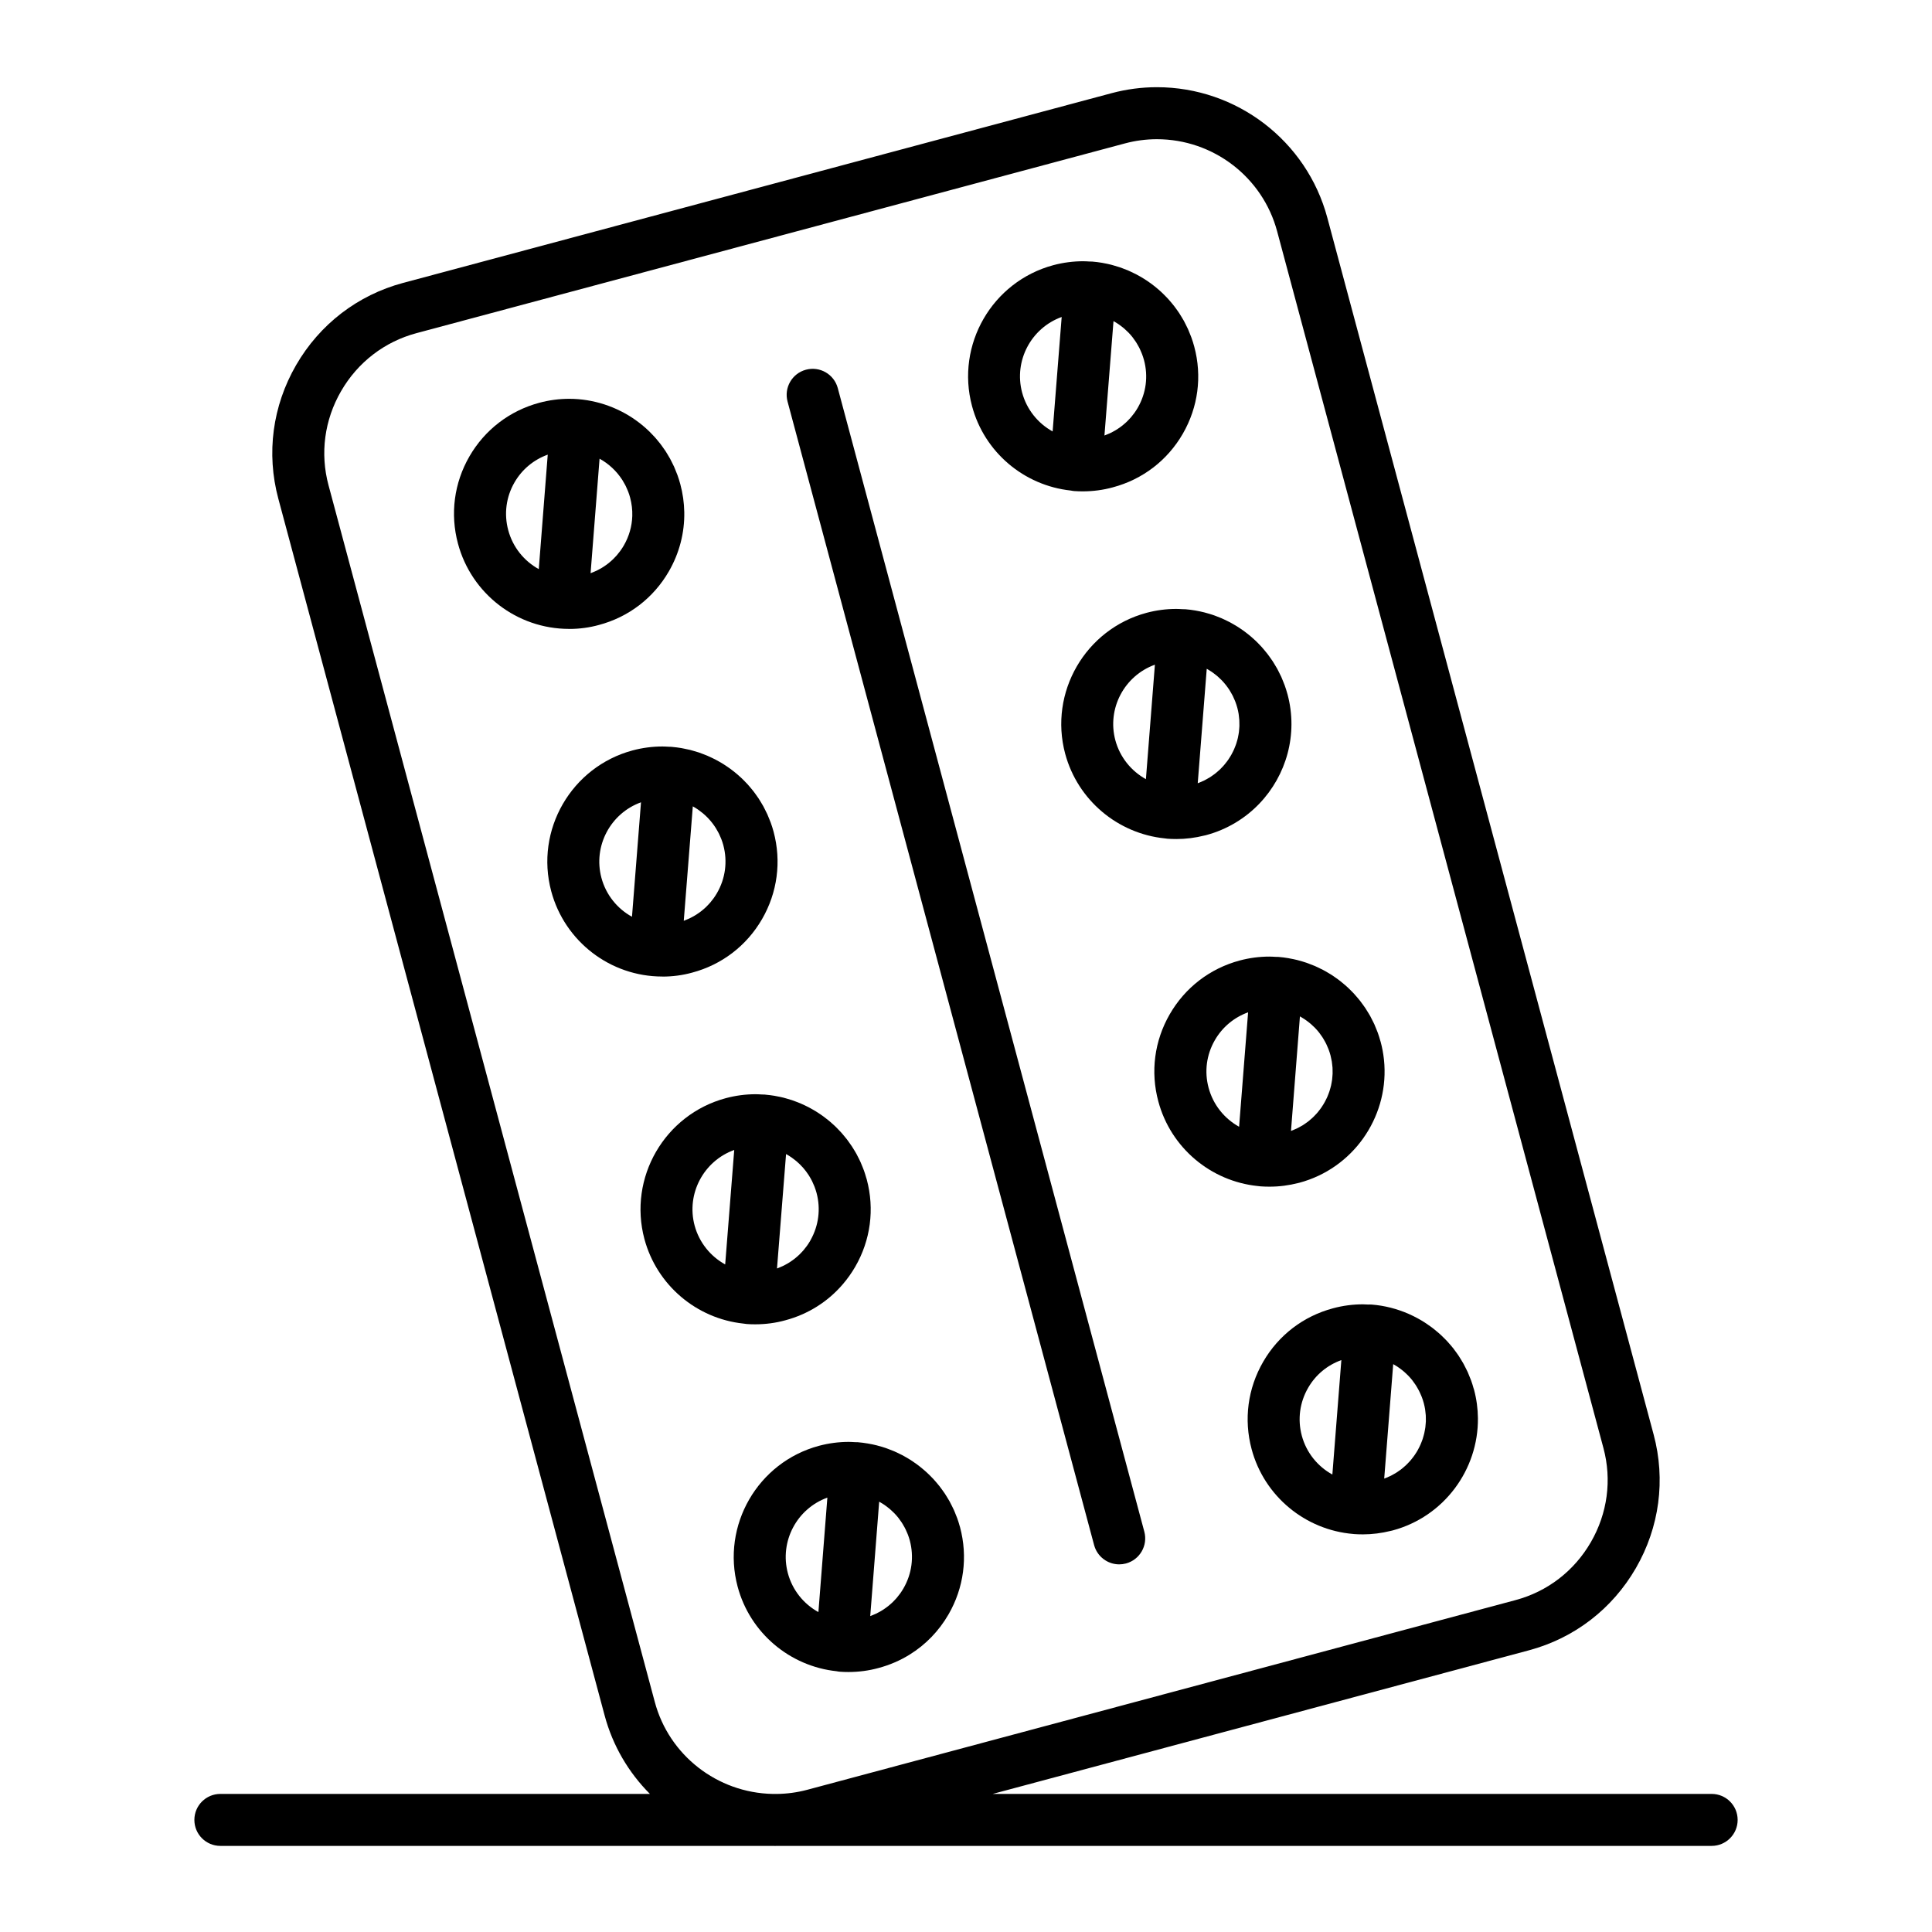 <?xml version="1.0" encoding="UTF-8"?>
<!-- Uploaded to: ICON Repo, www.iconrepo.com, Generator: ICON Repo Mixer Tools -->
<svg fill="#000000" width="800px" height="800px" version="1.1" viewBox="144 144 512 512" xmlns="http://www.w3.org/2000/svg">
 <g>
  <path d="m366.02 246.85c-0.984-3.676-4.762-5.856-8.438-4.871s-5.856 4.762-4.871 8.438l81.242 303.05c0.828 3.078 3.609 5.106 6.648 5.106 0.594 0 1.191-0.078 1.785-0.234 3.676-0.984 5.856-4.762 4.871-8.438z"/>
  <path d="m294.82 310.67c0.035 0 0.066 0.004 0.098 0.004 2.648 0 5.293-0.359 7.801-1.051 7.871-2.094 14.449-7.133 18.527-14.188 2.805-4.856 4.191-10.258 4.094-15.715-0.043-2.481-0.395-4.973-1.055-7.43-0.004-0.02-0.012-0.039-0.02-0.059-0.211-0.781-0.449-1.547-0.719-2.297-0.121-0.344-0.27-0.672-0.402-1.008-0.164-0.414-0.324-0.836-0.504-1.242-0.188-0.414-0.398-0.812-0.602-1.219-0.156-0.309-0.305-0.621-0.469-0.922-0.242-0.445-0.508-0.875-0.773-1.305-0.148-0.242-0.289-0.484-0.445-0.723-0.297-0.457-0.613-0.895-0.938-1.332-0.141-0.191-0.277-0.387-0.422-0.574-0.352-0.457-0.719-0.895-1.094-1.332-0.133-0.152-0.262-0.309-0.398-0.457-0.402-0.449-0.82-0.879-1.246-1.301-0.121-0.121-0.242-0.242-0.367-0.359-0.453-0.434-0.918-0.848-1.395-1.25-0.109-0.094-0.219-0.184-0.332-0.277-0.5-0.41-1.012-0.805-1.539-1.184-0.098-0.07-0.195-0.137-0.293-0.207-0.547-0.387-1.105-0.754-1.68-1.102-0.082-0.051-0.164-0.098-0.246-0.145-0.594-0.355-1.199-0.691-1.82-1.004-0.062-0.031-0.125-0.062-0.188-0.09-0.645-0.32-1.297-0.621-1.961-0.898-0.039-0.016-0.078-0.027-0.113-0.043-0.691-0.281-1.395-0.543-2.109-0.777-0.008-0.004-0.02-0.004-0.027-0.008-2.961-0.957-6.094-1.488-9.324-1.488-2.668 0-5.336 0.352-7.934 1.051-7.867 2.113-14.445 7.16-18.516 14.203-4.074 7.051-5.152 15.27-3.039 23.125 3.562 13.305 15.664 22.598 29.426 22.598 0.02 0.004 0.02 0.004 0.023 0.004zm8.07-45.113c2.418 1.332 4.484 3.254 5.992 5.582 0.047 0.07 0.086 0.141 0.129 0.207 0.23 0.367 0.445 0.746 0.648 1.137 0.062 0.121 0.125 0.246 0.188 0.367 0.176 0.359 0.336 0.727 0.488 1.102 0.055 0.133 0.109 0.258 0.16 0.391 0.188 0.496 0.355 1.004 0.492 1.523 0.434 1.617 0.625 3.262 0.574 4.887-0.086 2.711-0.84 5.375-2.238 7.793-0.266 0.461-0.555 0.902-0.859 1.332-0.094 0.133-0.195 0.254-0.293 0.383-0.219 0.289-0.438 0.574-0.672 0.844-0.133 0.152-0.27 0.293-0.406 0.441-0.215 0.23-0.43 0.461-0.656 0.68-0.16 0.152-0.324 0.297-0.484 0.445-0.219 0.195-0.441 0.383-0.668 0.566-0.184 0.145-0.367 0.289-0.559 0.426-0.223 0.164-0.449 0.32-0.684 0.473-0.203 0.133-0.41 0.266-0.621 0.391-0.23 0.137-0.469 0.266-0.707 0.391-0.219 0.117-0.441 0.234-0.668 0.344-0.254 0.121-0.516 0.227-0.777 0.336-0.219 0.09-0.434 0.188-0.656 0.266-0.035 0.012-0.07 0.02-0.102 0.031zm-16.109 29.266c-3.891-2.144-6.887-5.809-8.094-10.32-1.16-4.305-0.57-8.801 1.66-12.66 1.992-3.449 5.09-6.016 8.809-7.356z"/>
  <path d="m319.52 402.8c0.035 0 0.066 0.004 0.102 0.004 2.652 0 5.297-0.355 7.801-1.047 7.863-2.09 14.441-7.125 18.523-14.172 4.086-7.059 5.176-15.285 3.062-23.176-0.215-0.801-0.465-1.586-0.742-2.359-0.113-0.324-0.254-0.633-0.379-0.949-0.172-0.438-0.34-0.875-0.535-1.301-0.176-0.391-0.375-0.766-0.566-1.148-0.168-0.336-0.328-0.672-0.508-1-0.223-0.406-0.469-0.797-0.707-1.191-0.176-0.285-0.344-0.574-0.527-0.852-0.266-0.402-0.547-0.789-0.824-1.172-0.184-0.254-0.367-0.508-0.559-0.758-0.297-0.383-0.609-0.754-0.926-1.125-0.199-0.23-0.395-0.465-0.602-0.691-0.328-0.359-0.664-0.707-1.008-1.051-0.219-0.219-0.434-0.434-0.66-0.645-0.348-0.328-0.707-0.648-1.07-0.957-0.238-0.207-0.48-0.406-0.727-0.605-0.363-0.293-0.734-0.578-1.113-0.855-0.266-0.195-0.539-0.383-0.812-0.57-0.375-0.254-0.75-0.504-1.137-0.746-0.301-0.188-0.602-0.363-0.91-0.539-0.375-0.215-0.754-0.43-1.141-0.629-0.336-0.176-0.676-0.336-1.02-0.496-0.371-0.176-0.742-0.352-1.121-0.512-0.379-0.16-0.77-0.305-1.156-0.453-0.355-0.133-0.707-0.273-1.066-0.395-0.441-0.148-0.895-0.273-1.344-0.402-0.316-0.09-0.633-0.188-0.953-0.27-0.547-0.137-1.102-0.242-1.656-0.352-0.234-0.047-0.469-0.102-0.707-0.141-0.789-0.133-1.586-0.234-2.394-0.305-0.008 0-0.016-0.004-0.023-0.004-0.055-0.004-0.109-0.016-0.168-0.02-0.238-0.02-0.48-0.023-0.719-0.02-0.559-0.031-1.109-0.07-1.672-0.07-2.648 0-5.305 0.348-7.902 1.039-16.234 4.363-25.914 21.105-21.57 37.328 3.562 13.305 15.664 22.598 29.426 22.598 0 0.008 0.004 0.008 0.012 0.008zm8.082-45.109c0.031 0.016 0.059 0.035 0.086 0.051 0.422 0.234 0.832 0.488 1.227 0.758 0.086 0.059 0.172 0.121 0.258 0.184 0.352 0.25 0.695 0.512 1.031 0.789 0.078 0.062 0.156 0.129 0.23 0.195 0.371 0.316 0.73 0.652 1.07 1 0.023 0.023 0.047 0.043 0.066 0.066 0.738 0.766 1.406 1.605 1.992 2.504 0.062 0.098 0.121 0.199 0.184 0.297 0.211 0.344 0.414 0.691 0.602 1.051 0.07 0.137 0.141 0.27 0.207 0.406 0.172 0.348 0.328 0.707 0.473 1.066 0.055 0.137 0.117 0.27 0.168 0.41 0.184 0.484 0.348 0.98 0.484 1.488 0.004 0.012 0.008 0.02 0.008 0.027 1.156 4.316 0.559 8.828-1.684 12.695-0.266 0.461-0.555 0.902-0.859 1.332-0.09 0.125-0.191 0.246-0.285 0.371-0.219 0.293-0.441 0.582-0.68 0.855-0.129 0.148-0.266 0.289-0.398 0.434-0.219 0.234-0.438 0.465-0.664 0.688-0.156 0.148-0.316 0.293-0.48 0.438-0.219 0.195-0.445 0.387-0.676 0.57-0.18 0.145-0.363 0.281-0.551 0.418-0.227 0.164-0.457 0.324-0.695 0.477-0.199 0.133-0.402 0.262-0.609 0.383-0.238 0.141-0.48 0.27-0.723 0.402-0.215 0.113-0.426 0.227-0.645 0.332-0.266 0.125-0.539 0.238-0.816 0.352-0.203 0.086-0.406 0.176-0.613 0.25-0.035 0.012-0.07 0.023-0.105 0.035zm-16.121 29.262c-3.891-2.144-6.887-5.805-8.094-10.312-2.258-8.43 2.41-17.113 10.484-20.023z"/>
  <path d="m341.9 494.88c0.742 0.055 1.492 0.078 2.227 0.078 2.75 0 5.461-0.363 7.984-1.066 6.004-1.598 11.254-4.91 15.215-9.523 1.23-1.43 2.34-2.984 3.309-4.652 4.086-7.059 5.172-15.281 3.062-23.156-0.047-0.172-0.109-0.336-0.16-0.508-0.176-0.609-0.355-1.219-0.57-1.812-0.191-0.535-0.414-1.055-0.629-1.574-0.094-0.219-0.172-0.445-0.27-0.66-0.242-0.547-0.516-1.07-0.789-1.598-0.094-0.18-0.18-0.359-0.273-0.539-0.289-0.527-0.602-1.039-0.918-1.543-0.102-0.164-0.199-0.332-0.305-0.492-0.324-0.496-0.672-0.977-1.023-1.457-0.117-0.16-0.23-0.32-0.352-0.477-0.355-0.461-0.727-0.902-1.105-1.34-0.141-0.16-0.277-0.324-0.418-0.48-0.375-0.414-0.762-0.816-1.16-1.211-0.168-0.168-0.336-0.332-0.504-0.496-0.391-0.367-0.789-0.723-1.195-1.07-0.203-0.172-0.406-0.344-0.609-0.508-0.395-0.32-0.797-0.629-1.207-0.926-0.242-0.18-0.488-0.348-0.734-0.52-0.391-0.266-0.789-0.531-1.191-0.781-0.289-0.18-0.582-0.348-0.875-0.516-0.379-0.223-0.762-0.434-1.152-0.637-0.34-0.18-0.688-0.344-1.035-0.508-0.363-0.172-0.723-0.344-1.094-0.5-0.398-0.168-0.805-0.32-1.211-0.473-0.336-0.125-0.668-0.258-1.008-0.371-0.469-0.156-0.945-0.289-1.418-0.426-0.293-0.082-0.586-0.176-0.883-0.25-0.562-0.141-1.133-0.254-1.707-0.359-0.223-0.043-0.445-0.098-0.668-0.133-0.742-0.121-1.492-0.219-2.25-0.285-0.062-0.008-0.121-0.02-0.188-0.023-0.047-0.004-0.09-0.012-0.141-0.016-0.242-0.02-0.484-0.027-0.727-0.02-0.559-0.031-1.117-0.07-1.68-0.07-2.648 0-5.301 0.348-7.902 1.043-16.234 4.367-25.91 21.109-21.566 37.336 3.301 12.254 13.836 21.086 26.227 22.402 0.289 0.047 0.59 0.094 0.895 0.117zm10.414-45.047c0.031 0.02 0.059 0.035 0.09 0.055 0.422 0.234 0.832 0.492 1.23 0.762 0.074 0.051 0.148 0.102 0.219 0.152 0.375 0.266 0.742 0.543 1.098 0.84 0.055 0.043 0.105 0.09 0.16 0.133 1.23 1.051 2.309 2.277 3.195 3.652 0.027 0.043 0.051 0.086 0.078 0.125 0.254 0.402 0.492 0.82 0.711 1.246 0.043 0.086 0.09 0.172 0.133 0.258 0.199 0.406 0.383 0.82 0.551 1.246 0.035 0.09 0.074 0.176 0.105 0.262 0.191 0.512 0.363 1.027 0.508 1.559 1.137 4.25 0.57 8.68-1.586 12.512-0.035 0.062-0.059 0.121-0.094 0.184-0.266 0.461-0.555 0.898-0.855 1.328-0.098 0.141-0.207 0.27-0.312 0.402-0.211 0.277-0.426 0.555-0.652 0.82-0.133 0.156-0.277 0.305-0.418 0.457-0.211 0.227-0.422 0.449-0.645 0.664-0.164 0.156-0.328 0.305-0.496 0.453-0.215 0.191-0.434 0.379-0.656 0.555-0.188 0.148-0.375 0.293-0.57 0.43-0.219 0.16-0.441 0.312-0.668 0.465-0.207 0.137-0.418 0.27-0.633 0.398-0.227 0.137-0.461 0.262-0.691 0.383-0.223 0.117-0.449 0.238-0.68 0.348-0.25 0.117-0.504 0.223-0.762 0.328-0.223 0.094-0.441 0.191-0.668 0.273-0.031 0.012-0.062 0.02-0.094 0.031zm-16.133 29.254c-3.891-2.144-6.887-5.805-8.102-10.309-2.258-8.434 2.418-17.121 10.5-20.027z"/>
  <path d="m398.32 548.39c-0.195-0.703-0.41-1.395-0.656-2.07-0.102-0.289-0.227-0.566-0.34-0.848-0.188-0.477-0.371-0.961-0.582-1.418-0.145-0.32-0.312-0.629-0.465-0.945-0.203-0.41-0.406-0.828-0.625-1.227-0.18-0.324-0.375-0.637-0.566-0.949-0.227-0.375-0.449-0.75-0.691-1.113-0.207-0.309-0.426-0.613-0.645-0.914-0.25-0.348-0.5-0.699-0.766-1.039-0.227-0.293-0.469-0.574-0.707-0.855-0.281-0.332-0.562-0.66-0.852-0.977-0.246-0.266-0.496-0.523-0.75-0.781-0.312-0.316-0.625-0.629-0.953-0.93-0.254-0.234-0.512-0.469-0.777-0.695-0.348-0.305-0.703-0.594-1.062-0.883-0.258-0.203-0.516-0.406-0.781-0.602-0.391-0.289-0.785-0.562-1.188-0.836-0.254-0.172-0.508-0.34-0.77-0.504-0.434-0.27-0.875-0.527-1.32-0.781-0.246-0.141-0.488-0.277-0.738-0.406-0.484-0.254-0.977-0.488-1.473-0.719-0.227-0.102-0.453-0.215-0.684-0.309-0.543-0.23-1.094-0.441-1.648-0.645-0.199-0.07-0.395-0.152-0.598-0.219-0.617-0.211-1.25-0.395-1.883-0.562-0.145-0.039-0.289-0.086-0.434-0.121-0.742-0.188-1.496-0.348-2.262-0.477-0.043-0.008-0.086-0.02-0.125-0.023-0.875-0.148-1.758-0.266-2.652-0.34-0.25-0.02-0.5-0.023-0.75-0.016-0.551-0.031-1.098-0.07-1.656-0.07-2.644 0-5.293 0.348-7.887 1.039-16.227 4.359-25.895 21.105-21.551 37.332 3.285 12.262 13.828 21.094 26.238 22.406 0.293 0.062 0.594 0.109 0.895 0.129 0.734 0.055 1.477 0.078 2.211 0.078 2.746 0 5.461-0.363 7.996-1.066 2.949-0.785 5.719-1.984 8.242-3.547 4.207-2.606 7.734-6.223 10.285-10.629 4.086-7.059 5.176-15.281 3.062-23.172-0.031-0.109-0.066-0.199-0.094-0.297zm-37.434 22.832c-3.891-2.144-6.887-5.801-8.094-10.312-2.258-8.434 2.406-17.117 10.469-20.023zm22.535-6.273c-0.02 0.031-0.039 0.062-0.059 0.09-0.246 0.426-0.512 0.832-0.793 1.227-0.105 0.152-0.227 0.293-0.34 0.441-0.203 0.266-0.406 0.531-0.621 0.785-0.141 0.164-0.293 0.32-0.441 0.477-0.203 0.219-0.406 0.43-0.617 0.637-0.168 0.164-0.344 0.32-0.52 0.473-0.207 0.184-0.414 0.359-0.629 0.531-0.195 0.156-0.391 0.305-0.594 0.453-0.207 0.152-0.422 0.297-0.637 0.441-0.219 0.145-0.438 0.285-0.664 0.418-0.211 0.125-0.434 0.242-0.652 0.359-0.238 0.125-0.473 0.254-0.719 0.371-0.23 0.105-0.465 0.203-0.703 0.301-0.242 0.102-0.48 0.207-0.727 0.297-0.027 0.012-0.059 0.02-0.086 0.027l2.371-30.316c0.141 0.078 0.273 0.164 0.41 0.242 0.27 0.16 0.539 0.32 0.801 0.492 0.176 0.113 0.348 0.238 0.516 0.363 0.254 0.184 0.5 0.371 0.742 0.566 0.152 0.125 0.309 0.25 0.457 0.379 0.27 0.234 0.531 0.477 0.785 0.73 0.105 0.105 0.219 0.207 0.324 0.312 0.352 0.367 0.691 0.75 1.012 1.148 0.051 0.062 0.098 0.133 0.145 0.195 0.266 0.344 0.52 0.695 0.758 1.059 0.09 0.137 0.172 0.277 0.258 0.414 0.188 0.309 0.367 0.621 0.539 0.941 0.082 0.156 0.164 0.309 0.242 0.473 0.164 0.336 0.312 0.676 0.457 1.023 0.059 0.145 0.121 0.285 0.176 0.43 0.184 0.492 0.355 1 0.492 1.516 1.156 4.324 0.559 8.832-1.684 12.703z"/>
  <path d="m427.77 274c0.305 0.062 0.605 0.113 0.922 0.137 0.738 0.051 1.484 0.078 2.219 0.078 2.75 0 5.465-0.363 8.004-1.066 7.879-2.094 14.461-7.137 18.539-14.195 4.074-7.055 5.148-15.262 3.035-23.094-0.215-0.809-0.465-1.598-0.742-2.375-0.094-0.266-0.211-0.523-0.309-0.785-0.195-0.5-0.391-1-0.605-1.484-0.148-0.328-0.312-0.641-0.473-0.961-0.199-0.406-0.395-0.812-0.609-1.207-0.188-0.34-0.391-0.668-0.594-1-0.215-0.355-0.426-0.715-0.652-1.059-0.223-0.336-0.457-0.656-0.688-0.984-0.23-0.324-0.465-0.652-0.711-0.965-0.246-0.316-0.504-0.625-0.762-0.93-0.258-0.305-0.512-0.609-0.785-0.902-0.266-0.293-0.543-0.574-0.82-0.855-0.285-0.289-0.574-0.574-0.867-0.852-0.281-0.262-0.566-0.52-0.855-0.77-0.316-0.277-0.637-0.543-0.965-0.805-0.289-0.23-0.578-0.457-0.875-0.676-0.352-0.262-0.715-0.512-1.078-0.762-0.289-0.195-0.578-0.391-0.875-0.574-0.395-0.246-0.797-0.48-1.203-0.711-0.285-0.16-0.566-0.32-0.855-0.473-0.438-0.23-0.887-0.445-1.34-0.656-0.27-0.125-0.535-0.254-0.809-0.371-0.496-0.211-1-0.402-1.508-0.59-0.242-0.09-0.484-0.184-0.727-0.27-0.57-0.191-1.148-0.359-1.727-0.52-0.199-0.055-0.391-0.117-0.59-0.168-0.68-0.172-1.375-0.316-2.074-0.441-0.102-0.02-0.203-0.043-0.309-0.062-0.867-0.145-1.742-0.266-2.629-0.332-0.25-0.02-0.5-0.023-0.746-0.016-0.555-0.031-1.102-0.07-1.66-0.07-2.648 0-5.305 0.348-7.902 1.039-16.227 4.363-25.895 21.105-21.551 37.328 3.258 12.242 13.781 21.07 26.176 22.398zm11.32-44.906c0.125 0.07 0.246 0.148 0.371 0.219 0.289 0.168 0.574 0.34 0.848 0.527 0.168 0.109 0.328 0.227 0.488 0.344 0.266 0.191 0.52 0.387 0.77 0.59 0.148 0.121 0.293 0.238 0.434 0.363 0.273 0.242 0.543 0.492 0.801 0.754 0.102 0.102 0.207 0.195 0.309 0.297 0.352 0.371 0.691 0.754 1.008 1.156 0.055 0.066 0.098 0.137 0.148 0.203 0.262 0.34 0.512 0.691 0.75 1.055 0.09 0.141 0.176 0.285 0.266 0.43 0.184 0.301 0.359 0.609 0.527 0.926 0.086 0.164 0.172 0.328 0.25 0.492 0.156 0.324 0.301 0.652 0.434 0.988 0.062 0.16 0.133 0.312 0.191 0.477 0.176 0.473 0.336 0.953 0.469 1.449 0.008 0.02 0.016 0.039 0.02 0.062 1.156 4.289 0.57 8.773-1.66 12.633-0.266 0.465-0.555 0.91-0.863 1.34-0.078 0.113-0.168 0.215-0.25 0.324-0.227 0.309-0.465 0.613-0.719 0.902-0.121 0.141-0.246 0.27-0.371 0.406-0.227 0.242-0.453 0.484-0.691 0.715-0.152 0.145-0.309 0.281-0.465 0.422-0.227 0.203-0.457 0.398-0.691 0.586-0.18 0.141-0.355 0.277-0.539 0.41-0.23 0.168-0.465 0.328-0.703 0.484-0.199 0.133-0.398 0.262-0.605 0.383-0.234 0.141-0.473 0.27-0.719 0.398-0.219 0.113-0.434 0.23-0.66 0.34-0.258 0.121-0.52 0.227-0.785 0.336-0.219 0.09-0.43 0.184-0.652 0.266-0.035 0.012-0.074 0.023-0.109 0.035zm-13.734-1.09-2.398 30.332c-3.883-2.144-6.875-5.805-8.082-10.305-2.254-8.438 2.414-17.121 10.48-20.027z"/>
  <path d="m460.78 305.79c-0.871-0.148-1.746-0.266-2.637-0.336-0.254-0.02-0.508-0.023-0.762-0.016-0.551-0.031-1.098-0.07-1.656-0.07-2.644 0-5.289 0.348-7.875 1.035-16.234 4.363-25.914 21.109-21.57 37.34 3.316 12.312 13.938 21.176 26.41 22.438 0.234 0.043 0.473 0.074 0.711 0.09 0.746 0.055 1.496 0.078 2.242 0.078h0.035c0.023 0 0.047 0.004 0.074 0.004 2.512 0 5.023-0.324 7.496-0.945 0.129-0.031 0.258-0.055 0.387-0.09 5.586-1.5 10.395-4.465 14.125-8.367 7.117-7.449 10.305-18.32 7.445-28.961-0.016-0.051-0.031-0.098-0.047-0.145-0.203-0.746-0.43-1.48-0.691-2.199-0.145-0.406-0.312-0.797-0.473-1.195-0.145-0.352-0.277-0.711-0.434-1.059-0.195-0.438-0.418-0.863-0.637-1.289-0.148-0.289-0.285-0.582-0.441-0.867-0.238-0.434-0.496-0.852-0.758-1.273-0.16-0.262-0.312-0.523-0.48-0.777-0.273-0.414-0.559-0.812-0.852-1.211-0.18-0.246-0.352-0.492-0.539-0.73-0.297-0.383-0.609-0.754-0.922-1.125-0.203-0.238-0.406-0.477-0.617-0.711-0.312-0.348-0.637-0.684-0.969-1.016-0.234-0.234-0.473-0.469-0.715-0.699-0.324-0.309-0.656-0.602-0.996-0.895-0.273-0.234-0.551-0.465-0.832-0.691-0.328-0.262-0.66-0.52-1-0.77-0.312-0.234-0.637-0.457-0.965-0.68-0.32-0.219-0.641-0.434-0.973-0.637-0.367-0.23-0.742-0.449-1.117-0.66-0.309-0.172-0.609-0.348-0.922-0.512-0.426-0.227-0.859-0.43-1.293-0.633-0.281-0.129-0.559-0.266-0.844-0.387-0.496-0.211-1-0.402-1.504-0.59-0.238-0.09-0.477-0.184-0.723-0.266-0.582-0.199-1.176-0.367-1.773-0.531-0.184-0.051-0.355-0.105-0.539-0.152-0.719-0.184-1.449-0.332-2.188-0.465-0.055-0.008-0.121-0.023-0.184-0.035zm-13.102 44.695c-3.887-2.148-6.887-5.812-8.098-10.312-2.258-8.43 2.41-17.109 10.48-20.023zm16.121-29.254c0.098 0.055 0.188 0.113 0.285 0.168 0.328 0.191 0.656 0.391 0.969 0.602 0.133 0.09 0.266 0.184 0.395 0.281 0.309 0.219 0.602 0.445 0.891 0.684 0.109 0.09 0.223 0.184 0.332 0.277 0.336 0.289 0.66 0.594 0.973 0.91 0.047 0.051 0.098 0.094 0.145 0.145 0.734 0.762 1.395 1.602 1.98 2.496 0.062 0.094 0.117 0.191 0.18 0.289 0.219 0.348 0.422 0.707 0.613 1.074 0.062 0.125 0.133 0.254 0.195 0.383 0.176 0.363 0.34 0.734 0.492 1.109 0.051 0.125 0.102 0.246 0.152 0.375 0.188 0.5 0.355 1.008 0.496 1.531 0.008 0.012 0.008 0.027 0.012 0.039 0.141 0.527 0.254 1.059 0.34 1.586 0.031 0.188 0.043 0.371 0.066 0.559 0.047 0.355 0.094 0.711 0.113 1.066 0.016 0.219 0.012 0.43 0.016 0.648 0.008 0.324 0.02 0.645 0.012 0.965-0.008 0.223-0.031 0.445-0.047 0.668-0.023 0.309-0.043 0.617-0.082 0.922-0.027 0.223-0.074 0.441-0.109 0.664-0.051 0.301-0.102 0.602-0.172 0.898-0.051 0.215-0.109 0.426-0.168 0.641-0.082 0.297-0.164 0.594-0.262 0.883-0.066 0.203-0.145 0.406-0.223 0.605-0.109 0.293-0.223 0.582-0.348 0.867-0.082 0.191-0.176 0.375-0.266 0.562-0.141 0.289-0.285 0.574-0.441 0.852-0.098 0.172-0.195 0.344-0.301 0.512-0.172 0.285-0.348 0.562-0.535 0.832-0.105 0.156-0.219 0.309-0.332 0.461-0.203 0.273-0.414 0.543-0.637 0.805-0.113 0.137-0.23 0.273-0.348 0.406-0.234 0.266-0.48 0.52-0.734 0.77-0.121 0.117-0.242 0.238-0.367 0.352-0.27 0.25-0.551 0.488-0.836 0.719-0.125 0.102-0.25 0.203-0.379 0.301-0.301 0.23-0.613 0.445-0.93 0.656-0.129 0.086-0.258 0.172-0.391 0.254-0.332 0.203-0.676 0.395-1.02 0.578-0.137 0.07-0.266 0.148-0.402 0.215-0.352 0.172-0.719 0.328-1.086 0.477-0.145 0.059-0.289 0.125-0.438 0.18-0.062 0.023-0.129 0.039-0.188 0.062z"/>
  <path d="m478.1 458.4c0.746 0.051 1.5 0.078 2.246 0.078 0.02 0 0.035-0.004 0.055-0.004 0.023 0 0.043 0.004 0.062 0.004 2.562 0 5.133-0.336 7.648-0.984 0.074-0.02 0.152-0.031 0.227-0.051 14.199-3.816 23.379-17.117 22.539-31.246-0.016-0.27-0.047-0.543-0.066-0.812-0.02-0.23-0.035-0.469-0.062-0.699-0.168-1.52-0.449-3.047-0.859-4.57-0.023-0.102-0.062-0.195-0.094-0.297-0.195-0.707-0.41-1.402-0.652-2.082-0.082-0.23-0.184-0.453-0.27-0.684-0.207-0.543-0.422-1.082-0.656-1.605-0.117-0.262-0.254-0.512-0.379-0.766-0.23-0.477-0.465-0.953-0.719-1.414-0.148-0.266-0.309-0.52-0.465-0.781-0.262-0.434-0.52-0.871-0.801-1.293-0.172-0.262-0.352-0.512-0.535-0.762-0.285-0.406-0.578-0.809-0.883-1.199-0.191-0.246-0.395-0.48-0.594-0.719-0.316-0.379-0.637-0.758-0.973-1.121-0.207-0.227-0.422-0.445-0.633-0.664-0.348-0.359-0.703-0.711-1.07-1.047-0.219-0.203-0.438-0.402-0.664-0.594-0.387-0.336-0.777-0.664-1.176-0.98-0.227-0.18-0.449-0.352-0.68-0.523-0.422-0.316-0.848-0.613-1.289-0.91-0.227-0.148-0.449-0.301-0.68-0.445-0.461-0.293-0.93-0.566-1.406-0.832-0.223-0.125-0.441-0.25-0.668-0.367-0.5-0.266-1.012-0.508-1.531-0.746-0.215-0.098-0.426-0.199-0.641-0.293-0.551-0.234-1.105-0.449-1.668-0.652-0.195-0.07-0.391-0.148-0.586-0.215-0.609-0.207-1.23-0.387-1.859-0.559-0.16-0.043-0.312-0.094-0.473-0.133-0.711-0.18-1.434-0.328-2.164-0.457-0.078-0.016-0.152-0.035-0.23-0.047-0.871-0.148-1.75-0.266-2.641-0.336-0.246-0.02-0.488-0.023-0.734-0.016-0.555-0.031-1.109-0.07-1.672-0.07-2.644 0-5.293 0.348-7.887 1.039-7.883 2.117-14.465 7.184-18.535 14.258-4.059 7.051-5.125 15.25-3.016 23.07 3.293 12.305 13.898 21.164 26.367 22.441 0.266 0.031 0.516 0.066 0.766 0.086zm10.395-45.047c0.16 0.09 0.316 0.184 0.473 0.281 0.238 0.145 0.48 0.285 0.711 0.441 0.199 0.133 0.391 0.27 0.586 0.41 0.223 0.164 0.441 0.332 0.66 0.504 0.18 0.145 0.355 0.293 0.531 0.441 0.227 0.203 0.449 0.414 0.668 0.625 0.145 0.141 0.289 0.273 0.43 0.418 0.34 0.352 0.664 0.723 0.969 1.105 0.09 0.109 0.168 0.23 0.254 0.344 0.227 0.297 0.441 0.598 0.648 0.91 0.102 0.16 0.203 0.328 0.305 0.492 0.172 0.285 0.34 0.574 0.492 0.867 0.094 0.172 0.184 0.348 0.266 0.52 0.156 0.32 0.297 0.652 0.43 0.984 0.062 0.152 0.133 0.305 0.188 0.461 0.184 0.492 0.352 1 0.488 1.516 0.039 0.152 0.062 0.305 0.098 0.453 0.094 0.391 0.184 0.773 0.25 1.164 0.039 0.238 0.059 0.473 0.086 0.715 0.035 0.305 0.082 0.605 0.102 0.91 0.016 0.25 0.012 0.5 0.016 0.75 0.004 0.289 0.02 0.578 0.008 0.863-0.012 0.25-0.035 0.496-0.055 0.746-0.02 0.285-0.039 0.566-0.074 0.848-0.031 0.242-0.078 0.48-0.121 0.719-0.051 0.281-0.098 0.562-0.16 0.84-0.055 0.227-0.117 0.457-0.18 0.684-0.078 0.281-0.156 0.562-0.246 0.84-0.07 0.219-0.152 0.43-0.234 0.645-0.102 0.277-0.211 0.555-0.332 0.832-0.09 0.203-0.184 0.398-0.281 0.594-0.137 0.277-0.273 0.555-0.422 0.82-0.102 0.184-0.211 0.363-0.32 0.547-0.164 0.27-0.336 0.543-0.512 0.801-0.113 0.164-0.23 0.328-0.348 0.488-0.195 0.266-0.402 0.523-0.613 0.781-0.121 0.145-0.246 0.289-0.371 0.43-0.227 0.254-0.469 0.504-0.711 0.746-0.129 0.125-0.254 0.254-0.391 0.375-0.266 0.242-0.535 0.473-0.812 0.703-0.137 0.105-0.266 0.215-0.398 0.32-0.293 0.223-0.594 0.43-0.902 0.637-0.141 0.09-0.273 0.184-0.414 0.273-0.32 0.195-0.648 0.379-0.984 0.555-0.145 0.078-0.289 0.156-0.434 0.227-0.34 0.168-0.691 0.316-1.047 0.465-0.156 0.062-0.309 0.137-0.469 0.191-0.062 0.023-0.133 0.039-0.195 0.062zm-16.121 29.25c-3.883-2.152-6.875-5.812-8.082-10.32-1.156-4.281-0.57-8.762 1.652-12.621 1.996-3.469 5.106-6.047 8.816-7.387z"/>
  <path d="m534.5 511.87c-0.188-0.676-0.391-1.344-0.629-1.996-0.102-0.277-0.223-0.547-0.328-0.82-0.191-0.488-0.383-0.98-0.594-1.457-0.141-0.301-0.293-0.59-0.438-0.883-0.215-0.434-0.426-0.871-0.66-1.293-0.164-0.297-0.348-0.582-0.516-0.871-0.242-0.406-0.484-0.812-0.746-1.207-0.184-0.277-0.383-0.551-0.574-0.82-0.277-0.387-0.555-0.773-0.844-1.145-0.195-0.254-0.402-0.496-0.609-0.742-0.312-0.375-0.633-0.746-0.965-1.105-0.203-0.223-0.414-0.434-0.625-0.652-0.359-0.367-0.727-0.727-1.102-1.074-0.199-0.184-0.402-0.367-0.609-0.547-0.41-0.359-0.832-0.711-1.262-1.051-0.184-0.148-0.375-0.293-0.562-0.434-0.473-0.355-0.957-0.695-1.449-1.02-0.164-0.109-0.324-0.219-0.492-0.324-0.543-0.348-1.098-0.676-1.664-0.984-0.125-0.07-0.25-0.145-0.375-0.207-0.633-0.34-1.277-0.652-1.934-0.945-0.066-0.031-0.137-0.062-0.207-0.098-3.047-1.332-6.332-2.195-9.766-2.469-0.32-0.027-0.637-0.023-0.957-0.008-0.473-0.02-0.938-0.059-1.41-0.059-2.668 0-5.332 0.352-7.902 1.047-7.863 2.09-14.445 7.125-18.523 14.176-4.086 7.059-5.176 15.281-3.066 23.156 3.34 12.48 14.219 21.426 26.941 22.48 0.062 0.008 0.125 0.02 0.188 0.023 0.738 0.055 1.488 0.078 2.231 0.078h0.004c0.031 0 0.062 0.004 0.094 0.004 2.481 0 4.957-0.316 7.398-0.922 0.168-0.043 0.34-0.07 0.508-0.117 13.699-3.68 22.734-16.176 22.609-29.742-0.023-2.512-0.359-5.062-1.039-7.598-0.043-0.133-0.09-0.25-0.125-0.375zm-37.41 22.895c-3.894-2.141-6.891-5.797-8.098-10.297-1.156-4.316-0.559-8.824 1.684-12.695 1.992-3.445 5.082-6.004 8.797-7.332zm24.723-13.398c-0.02 0.297-0.043 0.598-0.082 0.891-0.031 0.23-0.074 0.461-0.117 0.691-0.051 0.293-0.102 0.582-0.168 0.871-0.051 0.227-0.113 0.445-0.176 0.668-0.078 0.289-0.156 0.574-0.25 0.855-0.07 0.211-0.152 0.422-0.23 0.629-0.105 0.281-0.215 0.566-0.336 0.84-0.086 0.199-0.184 0.395-0.277 0.59-0.137 0.277-0.277 0.555-0.426 0.828-0.102 0.184-0.207 0.359-0.316 0.543-0.168 0.273-0.34 0.543-0.52 0.805-0.109 0.164-0.227 0.324-0.348 0.484-0.195 0.266-0.402 0.523-0.613 0.781-0.121 0.145-0.246 0.289-0.371 0.43-0.227 0.254-0.465 0.5-0.711 0.742-0.133 0.129-0.262 0.254-0.391 0.379-0.262 0.242-0.531 0.473-0.809 0.699-0.137 0.109-0.266 0.223-0.406 0.328-0.289 0.223-0.59 0.43-0.895 0.629-0.145 0.094-0.277 0.191-0.426 0.277-0.316 0.195-0.641 0.375-0.973 0.555-0.148 0.078-0.297 0.164-0.449 0.238-0.332 0.164-0.68 0.309-1.027 0.453-0.164 0.066-0.324 0.145-0.492 0.203-0.059 0.02-0.117 0.035-0.176 0.059l2.383-30.328c0.246 0.137 0.484 0.281 0.723 0.43 0.133 0.082 0.266 0.16 0.398 0.246 0.25 0.164 0.492 0.34 0.73 0.516 0.176 0.129 0.348 0.262 0.516 0.395 0.211 0.168 0.418 0.34 0.621 0.516 0.199 0.176 0.391 0.355 0.578 0.543 0.168 0.16 0.34 0.32 0.5 0.488 0.332 0.348 0.652 0.711 0.953 1.086 0.094 0.117 0.18 0.246 0.266 0.367 0.223 0.293 0.434 0.586 0.637 0.891 0.102 0.16 0.203 0.328 0.305 0.492 0.172 0.281 0.336 0.57 0.492 0.863 0.09 0.176 0.184 0.348 0.266 0.523 0.152 0.316 0.297 0.641 0.43 0.965 0.062 0.16 0.137 0.312 0.195 0.477 0.184 0.492 0.348 0.992 0.488 1.508 0.008 0.027 0.012 0.055 0.02 0.082 0.137 0.512 0.246 1.027 0.332 1.539 0.031 0.199 0.047 0.395 0.07 0.594 0.043 0.344 0.09 0.684 0.113 1.027 0.016 0.227 0.012 0.453 0.016 0.676 0.008 0.312 0.02 0.625 0.008 0.934-0.012 0.238-0.035 0.469-0.055 0.703z"/>
  <path d="m597.6 619.41h-190.54l142.14-38.066c12.012-3.219 22.07-10.953 28.324-21.777 6.254-10.828 7.926-23.398 4.707-35.398l-86.469-322.44c-5.445-20.383-24.02-34.621-45.172-34.621-4.051 0-8.098 0.535-12.035 1.59l-187.75 50.281c-12.012 3.219-22.074 10.949-28.332 21.773-6.262 10.828-7.938 23.402-4.715 35.398l86.469 322.44c2.156 8.074 6.383 15.18 12.012 20.82l-113.84-0.004c-3.805 0-6.887 3.086-6.887 6.887 0 3.805 3.082 6.887 6.887 6.887h146.35c0.23 0.004 0.457 0.016 0.688 0.016 0.148 0 0.293-0.016 0.441-0.016h247.73c3.801 0 6.887-3.086 6.887-6.887 0-3.805-3.082-6.887-6.887-6.887zm-247.73 0h-1.129c-14.66-0.305-27.438-10.234-31.215-24.379l-86.469-322.45c-2.266-8.438-1.082-17.289 3.336-24.93 4.418-7.641 11.512-13.098 19.973-15.363l187.75-50.281c2.769-0.742 5.621-1.117 8.469-1.117 14.922 0 28.023 10.035 31.867 24.406l86.473 322.45c2.266 8.441 1.086 17.293-3.328 24.934s-11.504 13.098-19.961 15.359l-187.74 50.281c-2.629 0.699-5.324 1.059-8.023 1.094z"/>
 </g>
</svg>